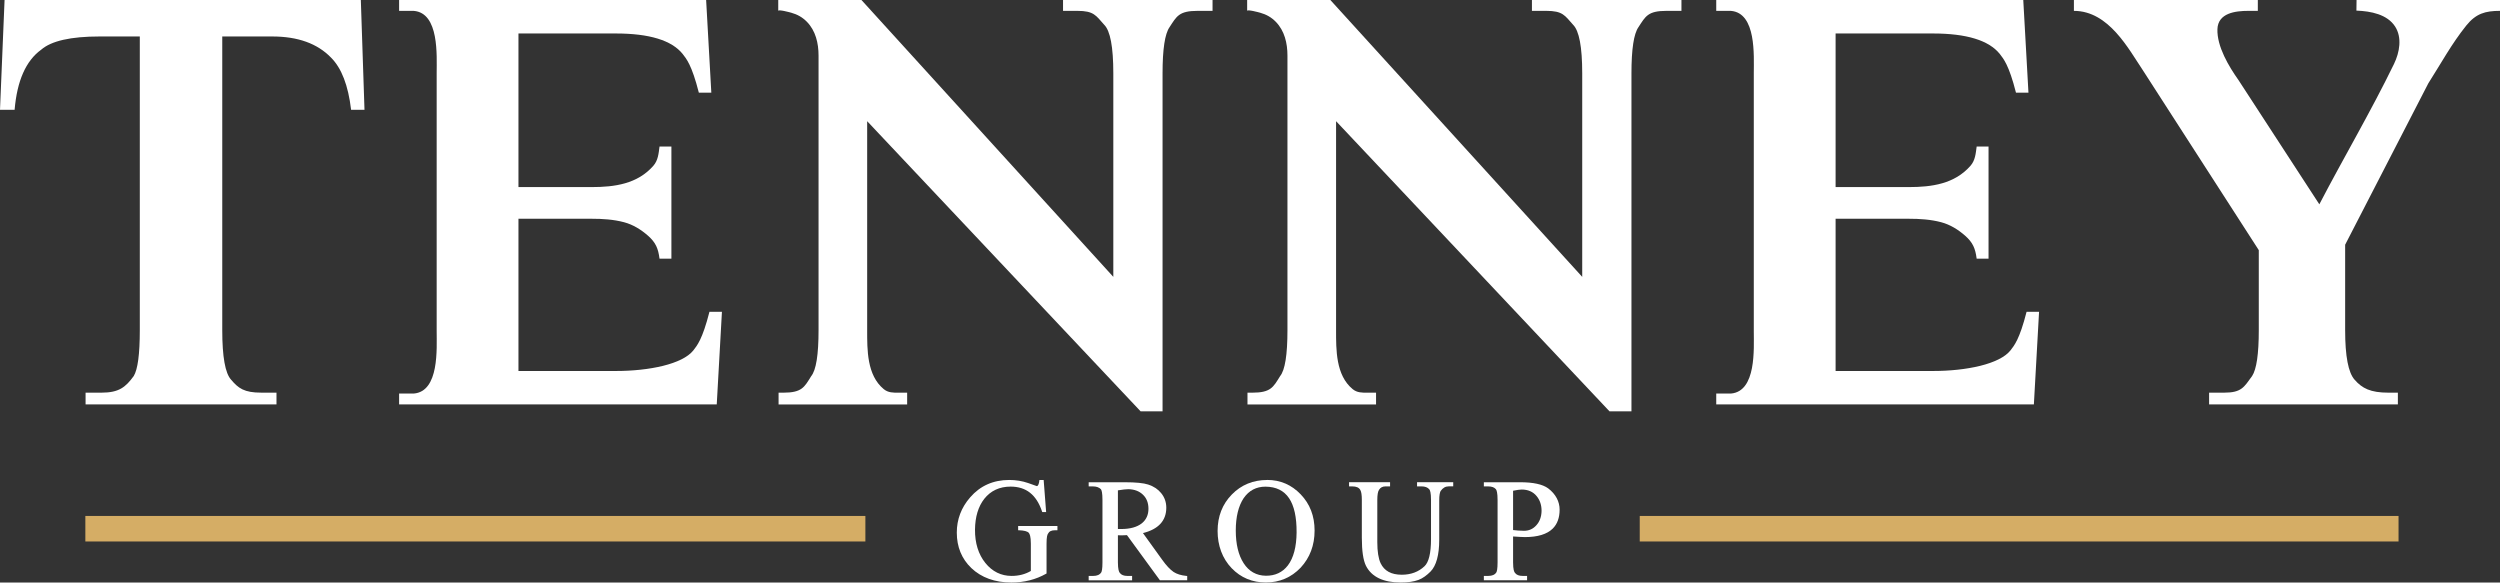 <svg width="309" height="72" viewBox="0 0 309 72" fill="none" xmlns="http://www.w3.org/2000/svg">
<rect x="0" y="0" width="309" height="72" fill="#333333" stroke="none"/>
<g clip-path="url(#clip0_9227_1401)">
<path d="M10.577 49.987V48.534H12.534C14.716 48.534 15.523 47.85 16.527 46.483C17.028 45.662 17.28 43.773 17.28 40.814V4.508H12.307C8.743 4.508 6.336 5.055 5.082 6.148C3.199 7.516 2.108 9.989 1.806 13.57H0L0.565 0H44.599L45.051 13.57H43.395C43.043 10.562 42.215 8.41 40.912 7.118C39.23 5.379 36.809 4.508 33.648 4.508H27.471V40.812C27.471 44.093 27.834 46.133 28.562 46.929C29.466 47.997 30.184 48.532 32.292 48.532H34.174V49.985H10.577V49.987Z" fill="white"/>
<path d="M140.983 50.845L107.182 14.979V40.814C107.182 43.245 107.146 46.375 109.226 48.092C109.783 48.55 110.383 48.536 111.067 48.536H112.124V49.989H96.232V48.536H96.8C99.133 48.536 99.416 47.852 100.269 46.485C100.872 45.738 101.173 43.849 101.173 40.816V6.866C101.173 5.355 100.821 3.803 99.728 2.69C99.169 2.122 98.554 1.786 97.796 1.571C97.673 1.536 96.191 1.132 96.191 1.344V0H106.475L137.606 34.221V9.064C137.606 5.808 137.23 3.805 136.477 3.058C135.447 1.914 135.216 1.342 133.159 1.342H131.391V0H149.871V1.342H148.026C145.717 1.342 145.436 2.013 144.558 3.355C143.98 4.175 143.692 6.077 143.692 9.062V50.843H140.987L140.983 50.845Z" fill="white"/>
<path d="M273.045 49.987V48.534H274.889C277.071 48.534 277.354 47.85 278.358 46.483C278.91 45.637 279.186 43.748 279.186 40.814V30.919L264.871 8.704C263.098 6.071 260.651 1.344 256.335 1.344V0H279.067V1.342H277.899C276.29 1.342 274.142 1.609 274.074 3.601C274.002 5.755 275.492 8.225 276.691 9.92L286.67 25.254C289.682 19.468 293.051 13.767 295.893 7.915C296.6 6.46 296.914 4.642 296.037 3.281C295.071 1.78 293.051 1.376 291.253 1.313C291.259 0.875 291.263 0.438 291.27 0C298.054 0 302.214 0 309 0V1.342C307.194 1.342 306.031 1.666 304.833 3.155C303.01 5.423 301.705 7.852 300.144 10.294L289.86 30.248V40.814C289.86 44.022 290.249 46.06 291.028 46.931C291.955 47.999 293 48.534 295.207 48.534H296.377V49.987H273.047H273.045Z" fill="white"/>
<path d="M198.939 50.845L165.139 14.979V40.814C165.139 43.245 165.103 46.375 167.183 48.092C167.739 48.55 168.34 48.536 169.023 48.536H170.08V49.989H154.188V48.536H154.757C157.09 48.536 157.372 47.852 158.225 46.485C158.828 45.738 159.129 43.849 159.129 40.816V6.866C159.129 5.355 158.777 3.803 157.684 2.69C157.126 2.122 156.51 1.786 155.752 1.571C155.629 1.536 154.148 1.132 154.148 1.344V0H164.432L195.562 34.221V9.064C195.562 5.808 195.187 3.805 194.433 3.058C193.404 1.914 193.172 1.342 191.115 1.342H189.347V0H207.827V1.342H205.982C203.673 1.342 203.393 2.013 202.514 3.355C201.937 4.175 201.648 6.077 201.648 9.062V50.843H198.944L198.939 50.845Z" fill="white"/>
<path d="M87.688 38.538C86.809 41.994 86.145 42.722 85.691 43.317C84.336 45.006 80.265 45.854 76.101 45.854H64.082V27.038H73.127C74.468 27.038 75.84 27.122 77.141 27.469C78.253 27.768 79.238 28.382 80.093 29.133C81.055 29.979 81.354 30.715 81.517 31.969H82.986V18.115H81.517C81.403 18.976 81.346 19.817 80.753 20.492C78.788 22.736 75.965 23.124 73.127 23.124H64.082V4.138H76.101C80.265 4.138 83.025 4.983 84.379 6.672C84.833 7.268 85.498 7.995 86.376 11.451H87.919L87.278 0H49.33V1.344H51.138C54.307 1.601 53.972 6.897 53.972 9.064V40.923C53.972 43.09 54.307 48.386 51.138 48.643H49.33V49.987H88.59L89.231 38.536H87.688V38.538Z" fill="white"/>
<path d="M250.485 38.538C249.607 41.994 248.942 42.722 248.488 43.317C247.134 45.006 243.063 45.854 238.898 45.854H226.88V27.038H235.924C237.266 27.038 238.637 27.122 239.938 27.469C241.05 27.768 242.035 28.382 242.891 29.133C243.852 29.979 244.151 30.715 244.315 31.969H245.784V18.115H244.315C244.2 18.976 244.143 19.817 243.551 20.492C241.585 22.736 238.762 23.124 235.924 23.124H226.88V4.138H238.898C243.063 4.138 245.822 4.983 247.176 6.672C247.63 7.268 248.295 7.995 249.174 11.451H250.717L250.076 0H212.127V1.344H213.936C217.105 1.601 216.769 6.897 216.769 9.064V40.923C216.769 43.09 217.105 48.386 213.936 48.643H212.127V49.987H251.387L252.028 38.536H250.485V38.538Z" fill="white"/>
<path d="M106.961 63.772H10.55V66.927H106.961V63.772Z" fill="#D5AD65"/>
<path d="M296.46 63.772H202.671V66.927H296.46V63.772Z" fill="#D5AD65"/>
<path d="M125.847 65.537L125.949 65.541C126.57 65.562 126.976 65.667 127.152 65.852C127.271 65.981 127.413 66.317 127.413 67.184V70.571C126.723 70.977 125.925 71.183 125.04 71.183C123.739 71.183 122.646 70.644 121.79 69.584C120.928 68.511 120.498 67.123 120.51 65.461C120.527 63.888 120.912 62.607 121.654 61.658C122.448 60.655 123.544 60.144 124.911 60.144C126.832 60.144 128.103 61.151 128.797 63.221L128.82 63.292H129.302L128.997 59.325H128.47L128.46 59.418C128.426 59.715 128.345 60.066 128.148 60.083L127.067 59.7C126.343 59.45 125.56 59.323 124.741 59.323C122.769 59.323 121.145 60.047 119.914 61.471C118.816 62.729 118.26 64.195 118.26 65.829C118.26 67.59 118.861 69.062 120.048 70.205C121.3 71.395 122.975 71.999 125.021 71.999C126.59 71.999 128.029 71.633 129.3 70.913L129.353 70.884V67.184C129.353 66.368 129.449 66.075 129.538 65.956C129.678 65.676 129.954 65.541 130.381 65.541H130.699V65.017H125.842V65.537H125.847Z" fill="white"/>
<path d="M145.046 70.686C144.626 70.401 144.156 69.899 143.649 69.192L141.27 65.889C143.184 65.41 144.154 64.354 144.154 62.751C144.154 62.065 143.938 61.453 143.509 60.938C143.116 60.456 142.581 60.105 141.917 59.89C141.346 59.701 140.374 59.606 139.028 59.606H134.56V60.122H135.118C135.524 60.122 135.84 60.24 136.073 60.469C136.16 60.578 136.264 60.9 136.264 61.798V69.507C136.264 70.334 136.18 70.641 136.112 70.751C135.921 71.043 135.596 71.184 135.118 71.184H134.56V71.725H139.928V71.184H139.344C138.911 71.184 138.601 71.064 138.417 70.82C138.306 70.702 138.173 70.38 138.173 69.507V66.157C138.402 66.18 138.771 66.176 139.293 66.144L143.365 71.722H146.738V71.192L146.642 71.184C145.982 71.119 145.445 70.951 145.046 70.688V70.686ZM141.949 62.884C141.949 63.635 141.675 64.238 141.136 64.676C140.544 65.147 139.684 65.387 138.578 65.387H138.173V60.608C138.75 60.513 139.187 60.463 139.47 60.463C140.217 60.479 140.822 60.711 141.274 61.15C141.722 61.577 141.949 62.16 141.949 62.882V62.884Z" fill="white"/>
<path d="M156.625 59.325C154.886 59.325 153.417 59.928 152.254 61.121C151.087 62.312 150.495 63.828 150.495 65.626C150.495 67.425 151.08 69.036 152.237 70.233C153.366 71.403 154.789 71.996 156.463 71.996C158.138 71.996 159.601 71.38 160.76 70.164C161.904 68.933 162.483 67.391 162.483 65.582C162.483 63.773 161.906 62.288 160.766 61.102C159.637 59.92 158.244 59.32 156.625 59.32V59.325ZM153.721 61.567C154.368 60.629 155.273 60.151 156.408 60.151H156.427C159.028 60.178 160.282 62.034 160.259 65.82C160.242 67.595 159.879 68.965 159.18 69.886C158.522 70.744 157.605 71.173 156.455 71.161C155.29 71.144 154.366 70.624 153.715 69.613C153.069 68.616 152.742 67.257 152.742 65.574C152.742 63.891 153.071 62.541 153.721 61.563V61.567Z" fill="white"/>
<path d="M175.143 60.117H175.701C176.128 60.117 176.446 60.235 176.654 60.471C176.754 60.58 176.873 60.898 176.873 61.794V66.623C176.873 68.359 176.601 69.492 176.062 69.993C175.329 70.685 174.389 71.036 173.264 71.036C171.961 71.036 171.103 70.569 170.643 69.612C170.371 69.025 170.235 68.153 170.235 67.012V61.794C170.235 61.171 170.307 60.75 170.449 60.54C170.624 60.256 170.887 60.117 171.254 60.117H171.812V59.602H166.743V60.117H167.123C167.648 60.117 167.979 60.264 168.14 60.572C168.261 60.78 168.323 61.192 168.323 61.794V66.472C168.323 68.091 168.495 69.257 168.836 69.938C169.535 71.306 170.982 71.998 173.141 71.998C174.018 71.998 174.754 71.89 175.325 71.678C175.588 71.579 175.847 71.438 176.096 71.259C176.34 71.083 176.582 70.876 176.811 70.647C177.526 69.921 177.889 68.594 177.889 66.705V61.867C177.889 61.537 177.906 61.27 177.942 61.074C177.985 60.841 178.034 60.733 178.065 60.685C178.337 60.3 178.662 60.113 179.061 60.113H179.619V59.598H175.147V60.113L175.143 60.117Z" fill="white"/>
<path d="M187.906 66.363C188.18 66.378 188.364 66.384 188.483 66.384C190.058 66.384 191.213 66.031 191.918 65.334C192.482 64.777 192.769 63.988 192.769 62.995C192.769 62.002 192.293 61.071 191.353 60.36C190.668 59.859 189.504 59.605 187.897 59.605H183.404V60.12H183.954C184.389 60.12 184.705 60.238 184.894 60.469C184.987 60.583 185.1 60.907 185.1 61.796V69.506C185.1 70.313 185.015 70.631 184.947 70.749C184.756 71.041 184.431 71.182 183.954 71.182H183.404V71.723H188.747V71.182H188.188C187.755 71.182 187.445 71.062 187.259 70.816C187.148 70.707 187.017 70.391 187.017 69.506V66.308C187.375 66.334 187.67 66.35 187.906 66.363ZM187.017 65.517V60.656C187.503 60.557 187.859 60.507 188.078 60.507C188.863 60.507 189.483 60.778 189.922 61.312C190.336 61.809 190.542 62.429 190.538 63.159C190.521 63.879 190.305 64.472 189.891 64.924C189.481 65.383 188.98 65.606 188.36 65.606C188.131 65.606 187.891 65.595 187.653 65.576C187.441 65.559 187.229 65.538 187.019 65.515L187.017 65.517Z" fill="white"/>
</g>
<defs>
<clipPath id="clip0_9227_1401">
<rect width="309" height="72" fill="white"/>
</clipPath>
</defs>
</svg>
